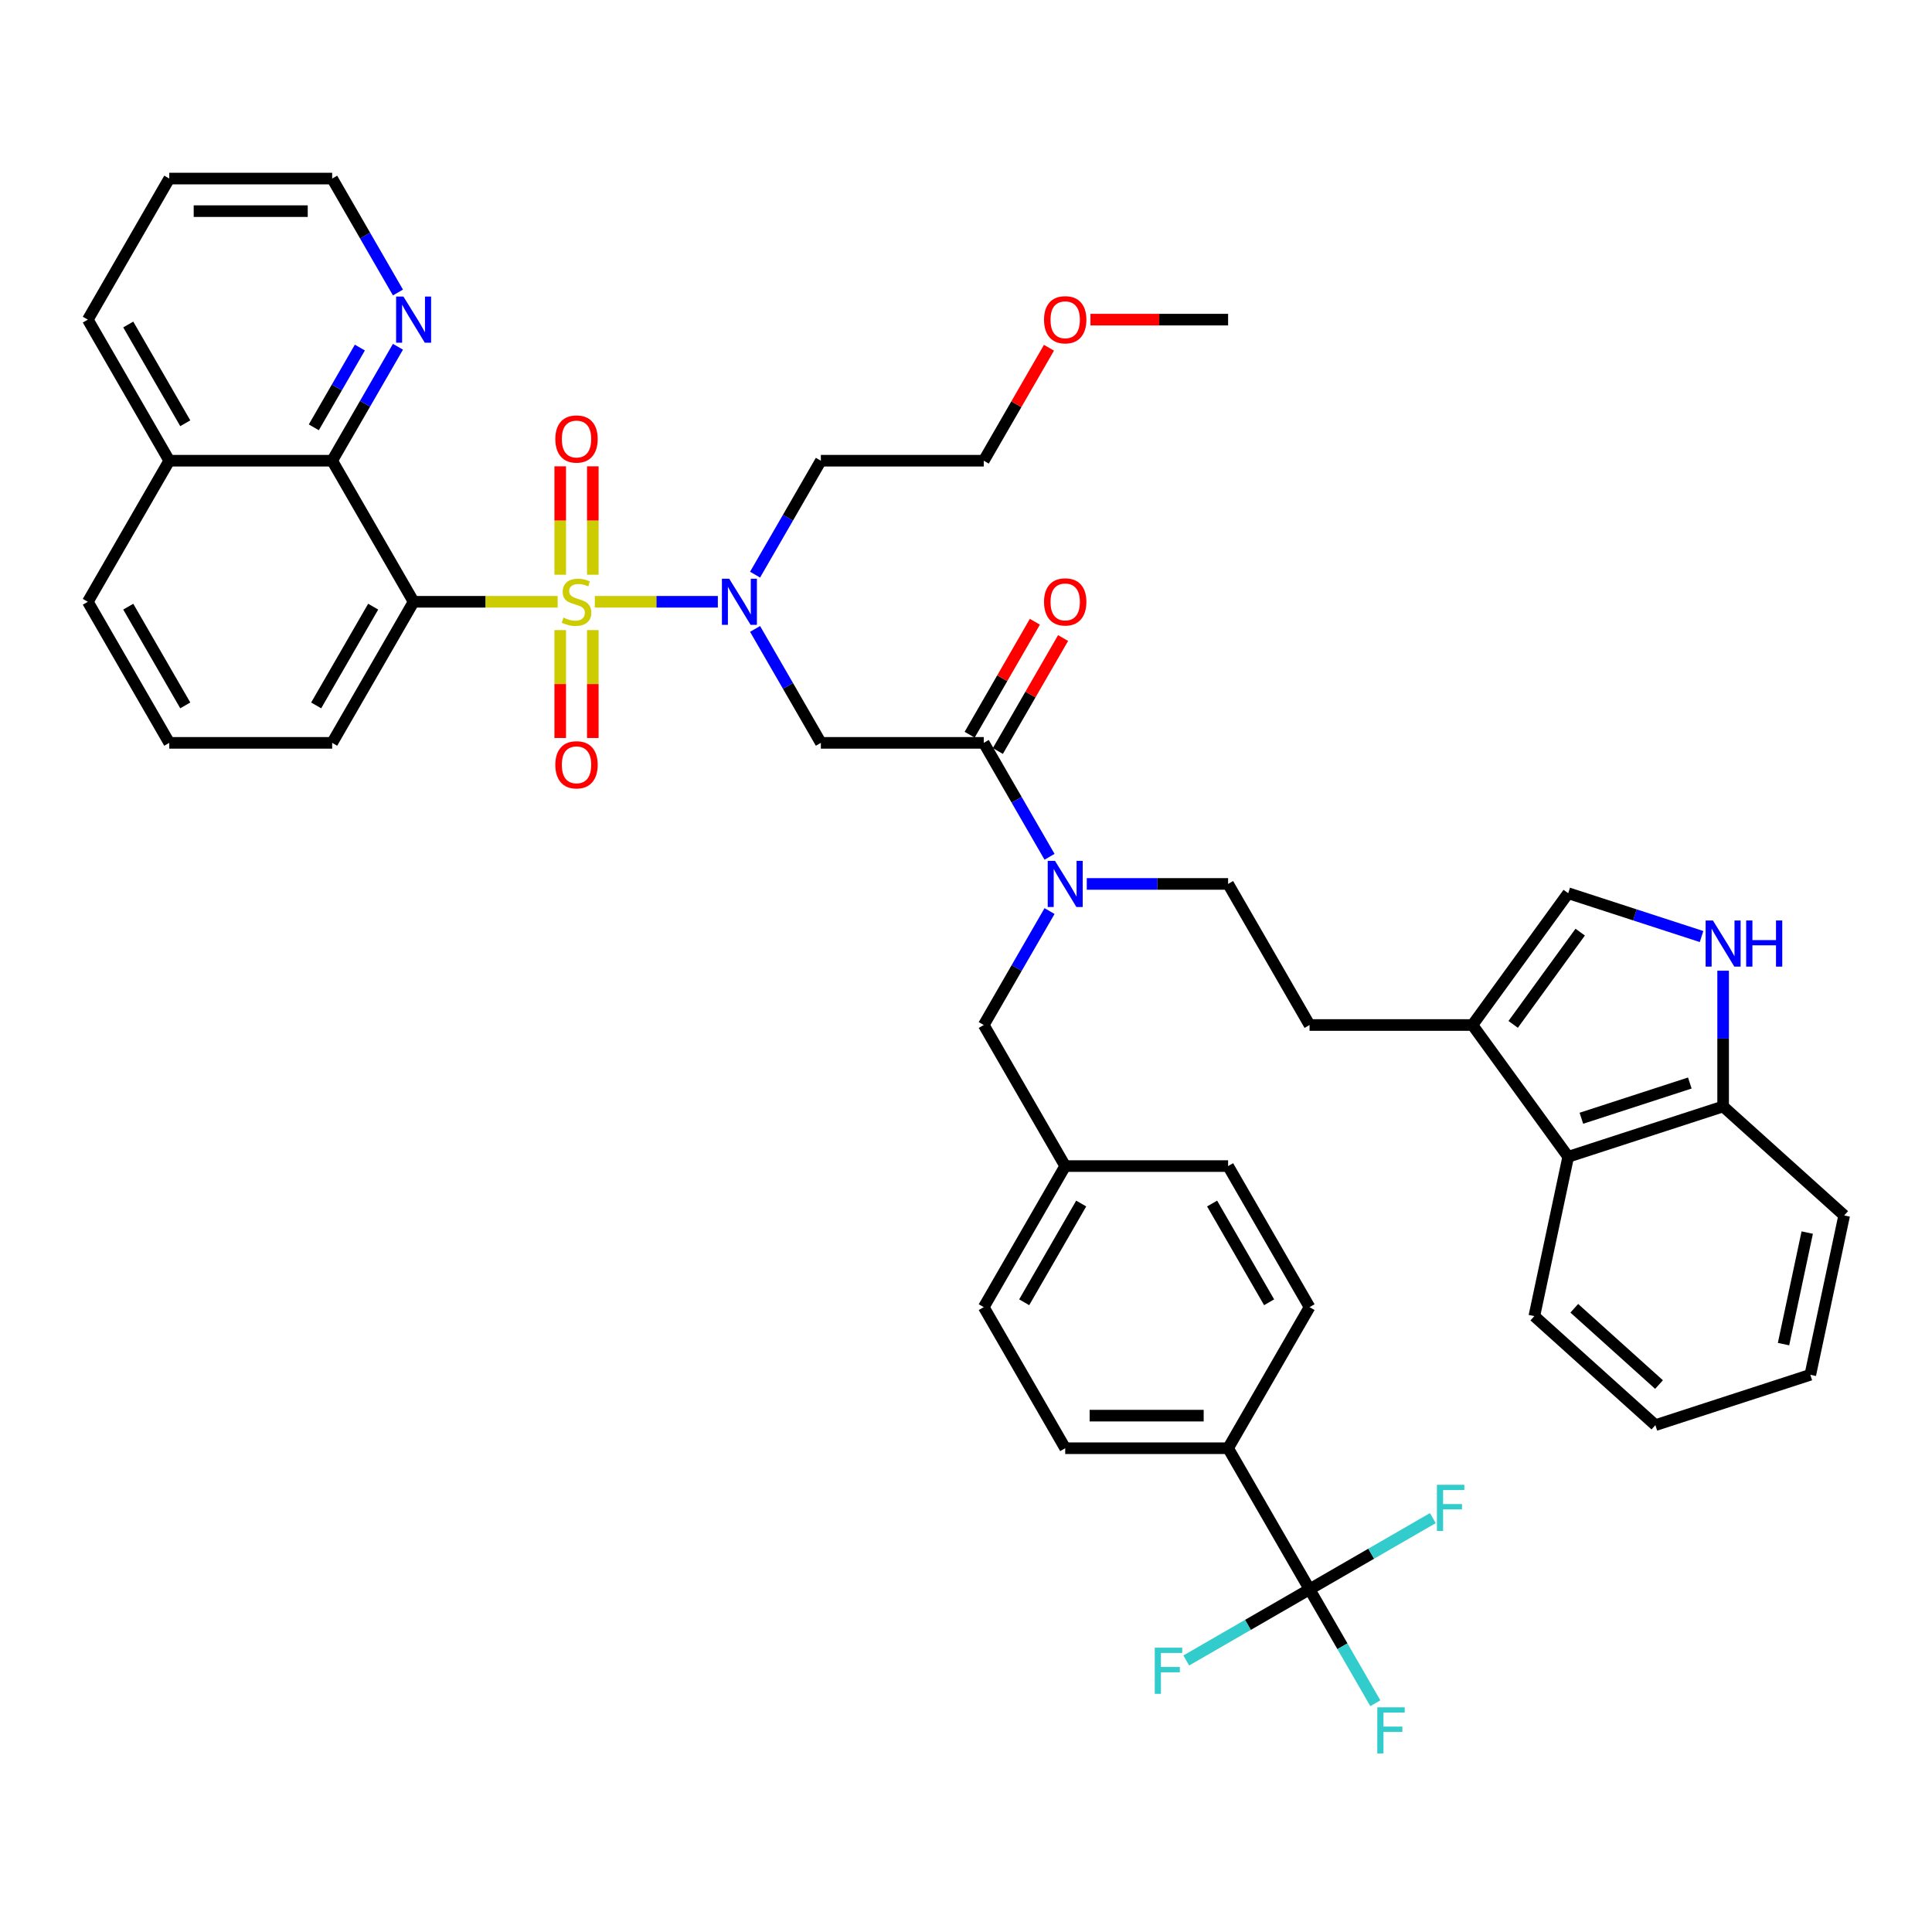 <?xml version='1.0' encoding='iso-8859-1'?>
<svg version='1.1' baseProfile='full'
              xmlns='http://www.w3.org/2000/svg'
                      xmlns:rdkit='http://www.rdkit.org/xml'
                      xmlns:xlink='http://www.w3.org/1999/xlink'
                  xml:space='preserve'
width='1000px' height='1000px' viewBox='0 0 1000 1000'>
<!-- END OF HEADER -->
<rect style='opacity:1.0;fill:#FFFFFF;stroke:none' width='1000' height='1000' x='0' y='0'> </rect>
<path class='bond-0' d='M 214.086,311.482 L 171.928,238.462' style='fill:none;fill-rule:evenodd;stroke:#000000;stroke-width:6px;stroke-linecap:butt;stroke-linejoin:miter;stroke-opacity:1' />
<path class='bond-1' d='M 214.086,311.482 L 171.928,384.501' style='fill:none;fill-rule:evenodd;stroke:#000000;stroke-width:6px;stroke-linecap:butt;stroke-linejoin:miter;stroke-opacity:1' />
<path class='bond-1' d='M 193.158,314.003 L 163.648,365.117' style='fill:none;fill-rule:evenodd;stroke:#000000;stroke-width:6px;stroke-linecap:butt;stroke-linejoin:miter;stroke-opacity:1' />
<path class='bond-2' d='M 214.086,311.482 L 251.362,311.482' style='fill:none;fill-rule:evenodd;stroke:#000000;stroke-width:6px;stroke-linecap:butt;stroke-linejoin:miter;stroke-opacity:1' />
<path class='bond-2' d='M 251.362,311.482 L 288.638,311.482' style='fill:none;fill-rule:evenodd;stroke:#CCCC00;stroke-width:6px;stroke-linecap:butt;stroke-linejoin:miter;stroke-opacity:1' />
<path class='bond-3' d='M 424.875,384.501 L 407.851,355.015' style='fill:none;fill-rule:evenodd;stroke:#000000;stroke-width:6px;stroke-linecap:butt;stroke-linejoin:miter;stroke-opacity:1' />
<path class='bond-3' d='M 407.851,355.015 L 390.827,325.529' style='fill:none;fill-rule:evenodd;stroke:#0000FF;stroke-width:6px;stroke-linecap:butt;stroke-linejoin:miter;stroke-opacity:1' />
<path class='bond-4' d='M 424.875,384.501 L 509.191,384.501' style='fill:none;fill-rule:evenodd;stroke:#000000;stroke-width:6px;stroke-linecap:butt;stroke-linejoin:miter;stroke-opacity:1' />
<path class='bond-5' d='M 390.827,297.435 L 407.851,267.948' style='fill:none;fill-rule:evenodd;stroke:#0000FF;stroke-width:6px;stroke-linecap:butt;stroke-linejoin:miter;stroke-opacity:1' />
<path class='bond-5' d='M 407.851,267.948 L 424.875,238.462' style='fill:none;fill-rule:evenodd;stroke:#000000;stroke-width:6px;stroke-linecap:butt;stroke-linejoin:miter;stroke-opacity:1' />
<path class='bond-6' d='M 371.554,311.482 L 339.72,311.482' style='fill:none;fill-rule:evenodd;stroke:#0000FF;stroke-width:6px;stroke-linecap:butt;stroke-linejoin:miter;stroke-opacity:1' />
<path class='bond-6' d='M 339.72,311.482 L 307.886,311.482' style='fill:none;fill-rule:evenodd;stroke:#CCCC00;stroke-width:6px;stroke-linecap:butt;stroke-linejoin:miter;stroke-opacity:1' />
<path class='bond-7' d='M 516.493,388.717 L 533.371,359.484' style='fill:none;fill-rule:evenodd;stroke:#000000;stroke-width:6px;stroke-linecap:butt;stroke-linejoin:miter;stroke-opacity:1' />
<path class='bond-7' d='M 533.371,359.484 L 550.249,330.25' style='fill:none;fill-rule:evenodd;stroke:#FF0000;stroke-width:6px;stroke-linecap:butt;stroke-linejoin:miter;stroke-opacity:1' />
<path class='bond-7' d='M 501.889,380.285 L 518.767,351.052' style='fill:none;fill-rule:evenodd;stroke:#000000;stroke-width:6px;stroke-linecap:butt;stroke-linejoin:miter;stroke-opacity:1' />
<path class='bond-7' d='M 518.767,351.052 L 535.645,321.819' style='fill:none;fill-rule:evenodd;stroke:#FF0000;stroke-width:6px;stroke-linecap:butt;stroke-linejoin:miter;stroke-opacity:1' />
<path class='bond-8' d='M 509.191,384.501 L 526.215,413.987' style='fill:none;fill-rule:evenodd;stroke:#000000;stroke-width:6px;stroke-linecap:butt;stroke-linejoin:miter;stroke-opacity:1' />
<path class='bond-8' d='M 526.215,413.987 L 543.239,443.474' style='fill:none;fill-rule:evenodd;stroke:#0000FF;stroke-width:6px;stroke-linecap:butt;stroke-linejoin:miter;stroke-opacity:1' />
<path class='bond-9' d='M 289.97,326.136 L 289.97,354.059' style='fill:none;fill-rule:evenodd;stroke:#CCCC00;stroke-width:6px;stroke-linecap:butt;stroke-linejoin:miter;stroke-opacity:1' />
<path class='bond-9' d='M 289.97,354.059 L 289.97,381.982' style='fill:none;fill-rule:evenodd;stroke:#FF0000;stroke-width:6px;stroke-linecap:butt;stroke-linejoin:miter;stroke-opacity:1' />
<path class='bond-9' d='M 306.833,326.136 L 306.833,354.059' style='fill:none;fill-rule:evenodd;stroke:#CCCC00;stroke-width:6px;stroke-linecap:butt;stroke-linejoin:miter;stroke-opacity:1' />
<path class='bond-9' d='M 306.833,354.059 L 306.833,381.982' style='fill:none;fill-rule:evenodd;stroke:#FF0000;stroke-width:6px;stroke-linecap:butt;stroke-linejoin:miter;stroke-opacity:1' />
<path class='bond-10' d='M 306.833,297.468 L 306.833,269.418' style='fill:none;fill-rule:evenodd;stroke:#CCCC00;stroke-width:6px;stroke-linecap:butt;stroke-linejoin:miter;stroke-opacity:1' />
<path class='bond-10' d='M 306.833,269.418 L 306.833,241.368' style='fill:none;fill-rule:evenodd;stroke:#FF0000;stroke-width:6px;stroke-linecap:butt;stroke-linejoin:miter;stroke-opacity:1' />
<path class='bond-10' d='M 289.97,297.468 L 289.97,269.418' style='fill:none;fill-rule:evenodd;stroke:#CCCC00;stroke-width:6px;stroke-linecap:butt;stroke-linejoin:miter;stroke-opacity:1' />
<path class='bond-10' d='M 289.97,269.418 L 289.97,241.368' style='fill:none;fill-rule:evenodd;stroke:#FF0000;stroke-width:6px;stroke-linecap:butt;stroke-linejoin:miter;stroke-opacity:1' />
<path class='bond-11' d='M 171.928,238.462 L 188.952,208.976' style='fill:none;fill-rule:evenodd;stroke:#000000;stroke-width:6px;stroke-linecap:butt;stroke-linejoin:miter;stroke-opacity:1' />
<path class='bond-11' d='M 188.952,208.976 L 205.976,179.489' style='fill:none;fill-rule:evenodd;stroke:#0000FF;stroke-width:6px;stroke-linecap:butt;stroke-linejoin:miter;stroke-opacity:1' />
<path class='bond-11' d='M 162.431,221.185 L 174.348,200.544' style='fill:none;fill-rule:evenodd;stroke:#000000;stroke-width:6px;stroke-linecap:butt;stroke-linejoin:miter;stroke-opacity:1' />
<path class='bond-11' d='M 174.348,200.544 L 186.265,179.904' style='fill:none;fill-rule:evenodd;stroke:#0000FF;stroke-width:6px;stroke-linecap:butt;stroke-linejoin:miter;stroke-opacity:1' />
<path class='bond-12' d='M 171.928,238.462 L 87.612,238.462' style='fill:none;fill-rule:evenodd;stroke:#000000;stroke-width:6px;stroke-linecap:butt;stroke-linejoin:miter;stroke-opacity:1' />
<path class='bond-13' d='M 205.976,151.395 L 188.952,121.909' style='fill:none;fill-rule:evenodd;stroke:#0000FF;stroke-width:6px;stroke-linecap:butt;stroke-linejoin:miter;stroke-opacity:1' />
<path class='bond-13' d='M 188.952,121.909 L 171.928,92.423' style='fill:none;fill-rule:evenodd;stroke:#000000;stroke-width:6px;stroke-linecap:butt;stroke-linejoin:miter;stroke-opacity:1' />
<path class='bond-14' d='M 424.875,238.462 L 509.191,238.462' style='fill:none;fill-rule:evenodd;stroke:#000000;stroke-width:6px;stroke-linecap:butt;stroke-linejoin:miter;stroke-opacity:1' />
<path class='bond-15' d='M 509.191,238.462 L 526.069,209.229' style='fill:none;fill-rule:evenodd;stroke:#000000;stroke-width:6px;stroke-linecap:butt;stroke-linejoin:miter;stroke-opacity:1' />
<path class='bond-15' d='M 526.069,209.229 L 542.947,179.995' style='fill:none;fill-rule:evenodd;stroke:#FF0000;stroke-width:6px;stroke-linecap:butt;stroke-linejoin:miter;stroke-opacity:1' />
<path class='bond-16' d='M 562.512,457.521 L 599.088,457.521' style='fill:none;fill-rule:evenodd;stroke:#0000FF;stroke-width:6px;stroke-linecap:butt;stroke-linejoin:miter;stroke-opacity:1' />
<path class='bond-16' d='M 599.088,457.521 L 635.665,457.521' style='fill:none;fill-rule:evenodd;stroke:#000000;stroke-width:6px;stroke-linecap:butt;stroke-linejoin:miter;stroke-opacity:1' />
<path class='bond-17' d='M 543.239,471.568 L 526.215,501.054' style='fill:none;fill-rule:evenodd;stroke:#0000FF;stroke-width:6px;stroke-linecap:butt;stroke-linejoin:miter;stroke-opacity:1' />
<path class='bond-17' d='M 526.215,501.054 L 509.191,530.54' style='fill:none;fill-rule:evenodd;stroke:#000000;stroke-width:6px;stroke-linecap:butt;stroke-linejoin:miter;stroke-opacity:1' />
<path class='bond-18' d='M 509.191,530.54 L 551.349,603.56' style='fill:none;fill-rule:evenodd;stroke:#000000;stroke-width:6px;stroke-linecap:butt;stroke-linejoin:miter;stroke-opacity:1' />
<path class='bond-19' d='M 551.349,603.56 L 509.191,676.579' style='fill:none;fill-rule:evenodd;stroke:#000000;stroke-width:6px;stroke-linecap:butt;stroke-linejoin:miter;stroke-opacity:1' />
<path class='bond-19' d='M 559.629,622.944 L 530.119,674.058' style='fill:none;fill-rule:evenodd;stroke:#000000;stroke-width:6px;stroke-linecap:butt;stroke-linejoin:miter;stroke-opacity:1' />
<path class='bond-20' d='M 551.349,603.56 L 635.665,603.56' style='fill:none;fill-rule:evenodd;stroke:#000000;stroke-width:6px;stroke-linecap:butt;stroke-linejoin:miter;stroke-opacity:1' />
<path class='bond-21' d='M 509.191,676.579 L 551.349,749.599' style='fill:none;fill-rule:evenodd;stroke:#000000;stroke-width:6px;stroke-linecap:butt;stroke-linejoin:miter;stroke-opacity:1' />
<path class='bond-22' d='M 880.723,484.755 L 846.21,473.541' style='fill:none;fill-rule:evenodd;stroke:#0000FF;stroke-width:6px;stroke-linecap:butt;stroke-linejoin:miter;stroke-opacity:1' />
<path class='bond-22' d='M 846.21,473.541 L 811.698,462.327' style='fill:none;fill-rule:evenodd;stroke:#000000;stroke-width:6px;stroke-linecap:butt;stroke-linejoin:miter;stroke-opacity:1' />
<path class='bond-23' d='M 891.887,502.429 L 891.887,537.564' style='fill:none;fill-rule:evenodd;stroke:#0000FF;stroke-width:6px;stroke-linecap:butt;stroke-linejoin:miter;stroke-opacity:1' />
<path class='bond-23' d='M 891.887,537.564 L 891.887,572.698' style='fill:none;fill-rule:evenodd;stroke:#000000;stroke-width:6px;stroke-linecap:butt;stroke-linejoin:miter;stroke-opacity:1' />
<path class='bond-24' d='M 811.698,462.327 L 762.138,530.54' style='fill:none;fill-rule:evenodd;stroke:#000000;stroke-width:6px;stroke-linecap:butt;stroke-linejoin:miter;stroke-opacity:1' />
<path class='bond-24' d='M 817.906,482.471 L 783.215,530.22' style='fill:none;fill-rule:evenodd;stroke:#000000;stroke-width:6px;stroke-linecap:butt;stroke-linejoin:miter;stroke-opacity:1' />
<path class='bond-25' d='M 762.138,530.54 L 677.822,530.54' style='fill:none;fill-rule:evenodd;stroke:#000000;stroke-width:6px;stroke-linecap:butt;stroke-linejoin:miter;stroke-opacity:1' />
<path class='bond-26' d='M 762.138,530.54 L 811.698,598.753' style='fill:none;fill-rule:evenodd;stroke:#000000;stroke-width:6px;stroke-linecap:butt;stroke-linejoin:miter;stroke-opacity:1' />
<path class='bond-27' d='M 811.698,598.753 L 891.887,572.698' style='fill:none;fill-rule:evenodd;stroke:#000000;stroke-width:6px;stroke-linecap:butt;stroke-linejoin:miter;stroke-opacity:1' />
<path class='bond-27' d='M 818.515,578.807 L 874.647,560.569' style='fill:none;fill-rule:evenodd;stroke:#000000;stroke-width:6px;stroke-linecap:butt;stroke-linejoin:miter;stroke-opacity:1' />
<path class='bond-28' d='M 811.698,598.753 L 794.167,681.226' style='fill:none;fill-rule:evenodd;stroke:#000000;stroke-width:6px;stroke-linecap:butt;stroke-linejoin:miter;stroke-opacity:1' />
<path class='bond-29' d='M 891.887,572.698 L 954.545,629.116' style='fill:none;fill-rule:evenodd;stroke:#000000;stroke-width:6px;stroke-linecap:butt;stroke-linejoin:miter;stroke-opacity:1' />
<path class='bond-30' d='M 677.822,530.54 L 635.665,457.521' style='fill:none;fill-rule:evenodd;stroke:#000000;stroke-width:6px;stroke-linecap:butt;stroke-linejoin:miter;stroke-opacity:1' />
<path class='bond-31' d='M 794.167,681.226 L 856.826,737.645' style='fill:none;fill-rule:evenodd;stroke:#000000;stroke-width:6px;stroke-linecap:butt;stroke-linejoin:miter;stroke-opacity:1' />
<path class='bond-31' d='M 814.85,677.157 L 858.711,716.65' style='fill:none;fill-rule:evenodd;stroke:#000000;stroke-width:6px;stroke-linecap:butt;stroke-linejoin:miter;stroke-opacity:1' />
<path class='bond-32' d='M 954.545,629.116 L 937.015,711.59' style='fill:none;fill-rule:evenodd;stroke:#000000;stroke-width:6px;stroke-linecap:butt;stroke-linejoin:miter;stroke-opacity:1' />
<path class='bond-32' d='M 935.421,637.981 L 923.15,695.712' style='fill:none;fill-rule:evenodd;stroke:#000000;stroke-width:6px;stroke-linecap:butt;stroke-linejoin:miter;stroke-opacity:1' />
<path class='bond-33' d='M 856.826,737.645 L 937.015,711.59' style='fill:none;fill-rule:evenodd;stroke:#000000;stroke-width:6px;stroke-linecap:butt;stroke-linejoin:miter;stroke-opacity:1' />
<path class='bond-34' d='M 635.665,603.56 L 677.822,676.579' style='fill:none;fill-rule:evenodd;stroke:#000000;stroke-width:6px;stroke-linecap:butt;stroke-linejoin:miter;stroke-opacity:1' />
<path class='bond-34' d='M 627.384,622.944 L 656.895,674.058' style='fill:none;fill-rule:evenodd;stroke:#000000;stroke-width:6px;stroke-linecap:butt;stroke-linejoin:miter;stroke-opacity:1' />
<path class='bond-35' d='M 551.349,749.599 L 635.665,749.599' style='fill:none;fill-rule:evenodd;stroke:#000000;stroke-width:6px;stroke-linecap:butt;stroke-linejoin:miter;stroke-opacity:1' />
<path class='bond-35' d='M 563.996,732.736 L 623.017,732.736' style='fill:none;fill-rule:evenodd;stroke:#000000;stroke-width:6px;stroke-linecap:butt;stroke-linejoin:miter;stroke-opacity:1' />
<path class='bond-36' d='M 677.822,676.579 L 635.665,749.599' style='fill:none;fill-rule:evenodd;stroke:#000000;stroke-width:6px;stroke-linecap:butt;stroke-linejoin:miter;stroke-opacity:1' />
<path class='bond-37' d='M 635.665,749.599 L 677.822,822.618' style='fill:none;fill-rule:evenodd;stroke:#000000;stroke-width:6px;stroke-linecap:butt;stroke-linejoin:miter;stroke-opacity:1' />
<path class='bond-38' d='M 677.822,822.618 L 694.846,852.105' style='fill:none;fill-rule:evenodd;stroke:#000000;stroke-width:6px;stroke-linecap:butt;stroke-linejoin:miter;stroke-opacity:1' />
<path class='bond-38' d='M 694.846,852.105 L 711.87,881.591' style='fill:none;fill-rule:evenodd;stroke:#33CCCC;stroke-width:6px;stroke-linecap:butt;stroke-linejoin:miter;stroke-opacity:1' />
<path class='bond-39' d='M 677.822,822.618 L 645.916,841.039' style='fill:none;fill-rule:evenodd;stroke:#000000;stroke-width:6px;stroke-linecap:butt;stroke-linejoin:miter;stroke-opacity:1' />
<path class='bond-39' d='M 645.916,841.039 L 614.01,859.46' style='fill:none;fill-rule:evenodd;stroke:#33CCCC;stroke-width:6px;stroke-linecap:butt;stroke-linejoin:miter;stroke-opacity:1' />
<path class='bond-40' d='M 677.822,822.618 L 709.729,804.197' style='fill:none;fill-rule:evenodd;stroke:#000000;stroke-width:6px;stroke-linecap:butt;stroke-linejoin:miter;stroke-opacity:1' />
<path class='bond-40' d='M 709.729,804.197 L 741.635,785.776' style='fill:none;fill-rule:evenodd;stroke:#33CCCC;stroke-width:6px;stroke-linecap:butt;stroke-linejoin:miter;stroke-opacity:1' />
<path class='bond-41' d='M 564.418,165.442 L 600.041,165.442' style='fill:none;fill-rule:evenodd;stroke:#FF0000;stroke-width:6px;stroke-linecap:butt;stroke-linejoin:miter;stroke-opacity:1' />
<path class='bond-41' d='M 600.041,165.442 L 635.665,165.442' style='fill:none;fill-rule:evenodd;stroke:#000000;stroke-width:6px;stroke-linecap:butt;stroke-linejoin:miter;stroke-opacity:1' />
<path class='bond-42' d='M 87.612,238.462 L 45.455,165.442' style='fill:none;fill-rule:evenodd;stroke:#000000;stroke-width:6px;stroke-linecap:butt;stroke-linejoin:miter;stroke-opacity:1' />
<path class='bond-42' d='M 95.893,219.078 L 66.382,167.964' style='fill:none;fill-rule:evenodd;stroke:#000000;stroke-width:6px;stroke-linecap:butt;stroke-linejoin:miter;stroke-opacity:1' />
<path class='bond-43' d='M 87.612,238.462 L 45.455,311.482' style='fill:none;fill-rule:evenodd;stroke:#000000;stroke-width:6px;stroke-linecap:butt;stroke-linejoin:miter;stroke-opacity:1' />
<path class='bond-44' d='M 171.928,384.501 L 87.612,384.501' style='fill:none;fill-rule:evenodd;stroke:#000000;stroke-width:6px;stroke-linecap:butt;stroke-linejoin:miter;stroke-opacity:1' />
<path class='bond-45' d='M 87.612,384.501 L 45.455,311.482' style='fill:none;fill-rule:evenodd;stroke:#000000;stroke-width:6px;stroke-linecap:butt;stroke-linejoin:miter;stroke-opacity:1' />
<path class='bond-45' d='M 95.893,365.117 L 66.382,314.003' style='fill:none;fill-rule:evenodd;stroke:#000000;stroke-width:6px;stroke-linecap:butt;stroke-linejoin:miter;stroke-opacity:1' />
<path class='bond-46' d='M 171.928,92.423 L 87.612,92.423' style='fill:none;fill-rule:evenodd;stroke:#000000;stroke-width:6px;stroke-linecap:butt;stroke-linejoin:miter;stroke-opacity:1' />
<path class='bond-46' d='M 159.281,109.286 L 100.26,109.286' style='fill:none;fill-rule:evenodd;stroke:#000000;stroke-width:6px;stroke-linecap:butt;stroke-linejoin:miter;stroke-opacity:1' />
<path class='bond-47' d='M 45.455,165.442 L 87.612,92.423' style='fill:none;fill-rule:evenodd;stroke:#000000;stroke-width:6px;stroke-linecap:butt;stroke-linejoin:miter;stroke-opacity:1' />
<path  class='atom-2' d='M 377.439 299.542
L 385.264 312.19
Q 386.039 313.438, 387.287 315.697
Q 388.535 317.957, 388.603 318.092
L 388.603 299.542
L 391.773 299.542
L 391.773 323.421
L 388.501 323.421
L 380.104 309.593
Q 379.126 307.974, 378.08 306.119
Q 377.068 304.264, 376.765 303.691
L 376.765 323.421
L 373.662 323.421
L 373.662 299.542
L 377.439 299.542
' fill='#0000FF'/>
<path  class='atom-4' d='M 540.388 311.549
Q 540.388 305.816, 543.221 302.612
Q 546.054 299.408, 551.349 299.408
Q 556.644 299.408, 559.477 302.612
Q 562.31 305.816, 562.31 311.549
Q 562.31 317.35, 559.443 320.655
Q 556.576 323.927, 551.349 323.927
Q 546.088 323.927, 543.221 320.655
Q 540.388 317.384, 540.388 311.549
M 551.349 321.228
Q 554.991 321.228, 556.947 318.8
Q 558.937 316.338, 558.937 311.549
Q 558.937 306.861, 556.947 304.5
Q 554.991 302.106, 551.349 302.106
Q 547.706 302.106, 545.717 304.467
Q 543.76 306.827, 543.76 311.549
Q 543.76 316.372, 545.717 318.8
Q 547.706 321.228, 551.349 321.228
' fill='#FF0000'/>
<path  class='atom-5' d='M 291.656 319.677
Q 291.926 319.778, 293.039 320.25
Q 294.152 320.723, 295.366 321.026
Q 296.614 321.296, 297.828 321.296
Q 300.088 321.296, 301.403 320.217
Q 302.719 319.104, 302.719 317.181
Q 302.719 315.866, 302.044 315.057
Q 301.403 314.247, 300.392 313.809
Q 299.38 313.37, 297.693 312.864
Q 295.569 312.224, 294.287 311.616
Q 293.039 311.009, 292.129 309.728
Q 291.252 308.446, 291.252 306.288
Q 291.252 303.286, 293.275 301.431
Q 295.333 299.576, 299.38 299.576
Q 302.145 299.576, 305.282 300.892
L 304.506 303.488
Q 301.639 302.308, 299.481 302.308
Q 297.154 302.308, 295.872 303.286
Q 294.591 304.23, 294.624 305.883
Q 294.624 307.165, 295.265 307.94
Q 295.94 308.716, 296.884 309.154
Q 297.862 309.593, 299.481 310.099
Q 301.639 310.773, 302.921 311.448
Q 304.203 312.122, 305.113 313.505
Q 306.058 314.854, 306.058 317.181
Q 306.058 320.486, 303.832 322.274
Q 301.639 324.028, 297.963 324.028
Q 295.838 324.028, 294.22 323.556
Q 292.634 323.117, 290.746 322.341
L 291.656 319.677
' fill='#CCCC00'/>
<path  class='atom-6' d='M 287.441 395.865
Q 287.441 390.131, 290.274 386.927
Q 293.107 383.723, 298.402 383.723
Q 303.697 383.723, 306.53 386.927
Q 309.363 390.131, 309.363 395.865
Q 309.363 401.666, 306.496 404.971
Q 303.629 408.242, 298.402 408.242
Q 293.14 408.242, 290.274 404.971
Q 287.441 401.699, 287.441 395.865
M 298.402 405.544
Q 302.044 405.544, 304 403.116
Q 305.99 400.654, 305.99 395.865
Q 305.99 391.177, 304 388.816
Q 302.044 386.421, 298.402 386.421
Q 294.759 386.421, 292.769 388.782
Q 290.813 391.143, 290.813 395.865
Q 290.813 400.688, 292.769 403.116
Q 294.759 405.544, 298.402 405.544
' fill='#FF0000'/>
<path  class='atom-7' d='M 287.441 227.233
Q 287.441 221.5, 290.274 218.296
Q 293.107 215.092, 298.402 215.092
Q 303.697 215.092, 306.53 218.296
Q 309.363 221.5, 309.363 227.233
Q 309.363 233.034, 306.496 236.339
Q 303.629 239.611, 298.402 239.611
Q 293.14 239.611, 290.274 236.339
Q 287.441 233.068, 287.441 227.233
M 298.402 236.913
Q 302.044 236.913, 304 234.484
Q 305.99 232.022, 305.99 227.233
Q 305.99 222.545, 304 220.185
Q 302.044 217.79, 298.402 217.79
Q 294.759 217.79, 292.769 220.151
Q 290.813 222.512, 290.813 227.233
Q 290.813 232.056, 292.769 234.484
Q 294.759 236.913, 298.402 236.913
' fill='#FF0000'/>
<path  class='atom-9' d='M 208.808 153.503
L 216.632 166.151
Q 217.408 167.399, 218.656 169.658
Q 219.904 171.918, 219.971 172.053
L 219.971 153.503
L 223.141 153.503
L 223.141 177.382
L 219.87 177.382
L 211.472 163.554
Q 210.494 161.935, 209.449 160.08
Q 208.437 158.225, 208.133 157.652
L 208.133 177.382
L 205.03 177.382
L 205.03 153.503
L 208.808 153.503
' fill='#0000FF'/>
<path  class='atom-12' d='M 546.071 445.582
L 553.895 458.229
Q 554.671 459.477, 555.919 461.736
Q 557.167 463.996, 557.234 464.131
L 557.234 445.582
L 560.404 445.582
L 560.404 469.46
L 557.133 469.46
L 548.735 455.632
Q 547.757 454.013, 546.711 452.158
Q 545.7 450.303, 545.396 449.73
L 545.396 469.46
L 542.293 469.46
L 542.293 445.582
L 546.071 445.582
' fill='#0000FF'/>
<path  class='atom-16' d='M 886.609 476.443
L 894.433 489.091
Q 895.209 490.338, 896.457 492.598
Q 897.704 494.858, 897.772 494.993
L 897.772 476.443
L 900.942 476.443
L 900.942 500.321
L 897.671 500.321
L 889.273 486.494
Q 888.295 484.875, 887.249 483.02
Q 886.238 481.165, 885.934 480.592
L 885.934 500.321
L 882.831 500.321
L 882.831 476.443
L 886.609 476.443
' fill='#0000FF'/>
<path  class='atom-16' d='M 903.809 476.443
L 907.047 476.443
L 907.047 486.595
L 919.256 486.595
L 919.256 476.443
L 922.493 476.443
L 922.493 500.321
L 919.256 500.321
L 919.256 489.293
L 907.047 489.293
L 907.047 500.321
L 903.809 500.321
L 903.809 476.443
' fill='#0000FF'/>
<path  class='atom-32' d='M 712.881 883.699
L 727.08 883.699
L 727.08 886.431
L 716.085 886.431
L 716.085 893.682
L 725.866 893.682
L 725.866 896.447
L 716.085 896.447
L 716.085 907.577
L 712.881 907.577
L 712.881 883.699
' fill='#33CCCC'/>
<path  class='atom-33' d='M 597.703 852.837
L 611.902 852.837
L 611.902 855.569
L 600.907 855.569
L 600.907 862.82
L 610.688 862.82
L 610.688 865.586
L 600.907 865.586
L 600.907 876.715
L 597.703 876.715
L 597.703 852.837
' fill='#33CCCC'/>
<path  class='atom-34' d='M 743.743 768.521
L 757.941 768.521
L 757.941 771.253
L 746.947 771.253
L 746.947 778.504
L 756.727 778.504
L 756.727 781.27
L 746.947 781.27
L 746.947 792.4
L 743.743 792.4
L 743.743 768.521
' fill='#33CCCC'/>
<path  class='atom-35' d='M 540.388 165.51
Q 540.388 159.776, 543.221 156.572
Q 546.054 153.368, 551.349 153.368
Q 556.644 153.368, 559.477 156.572
Q 562.31 159.776, 562.31 165.51
Q 562.31 171.311, 559.443 174.616
Q 556.576 177.887, 551.349 177.887
Q 546.088 177.887, 543.221 174.616
Q 540.388 171.345, 540.388 165.51
M 551.349 175.189
Q 554.991 175.189, 556.947 172.761
Q 558.937 170.299, 558.937 165.51
Q 558.937 160.822, 556.947 158.461
Q 554.991 156.067, 551.349 156.067
Q 547.706 156.067, 545.717 158.427
Q 543.76 160.788, 543.76 165.51
Q 543.76 170.333, 545.717 172.761
Q 547.706 175.189, 551.349 175.189
' fill='#FF0000'/>
</svg>
